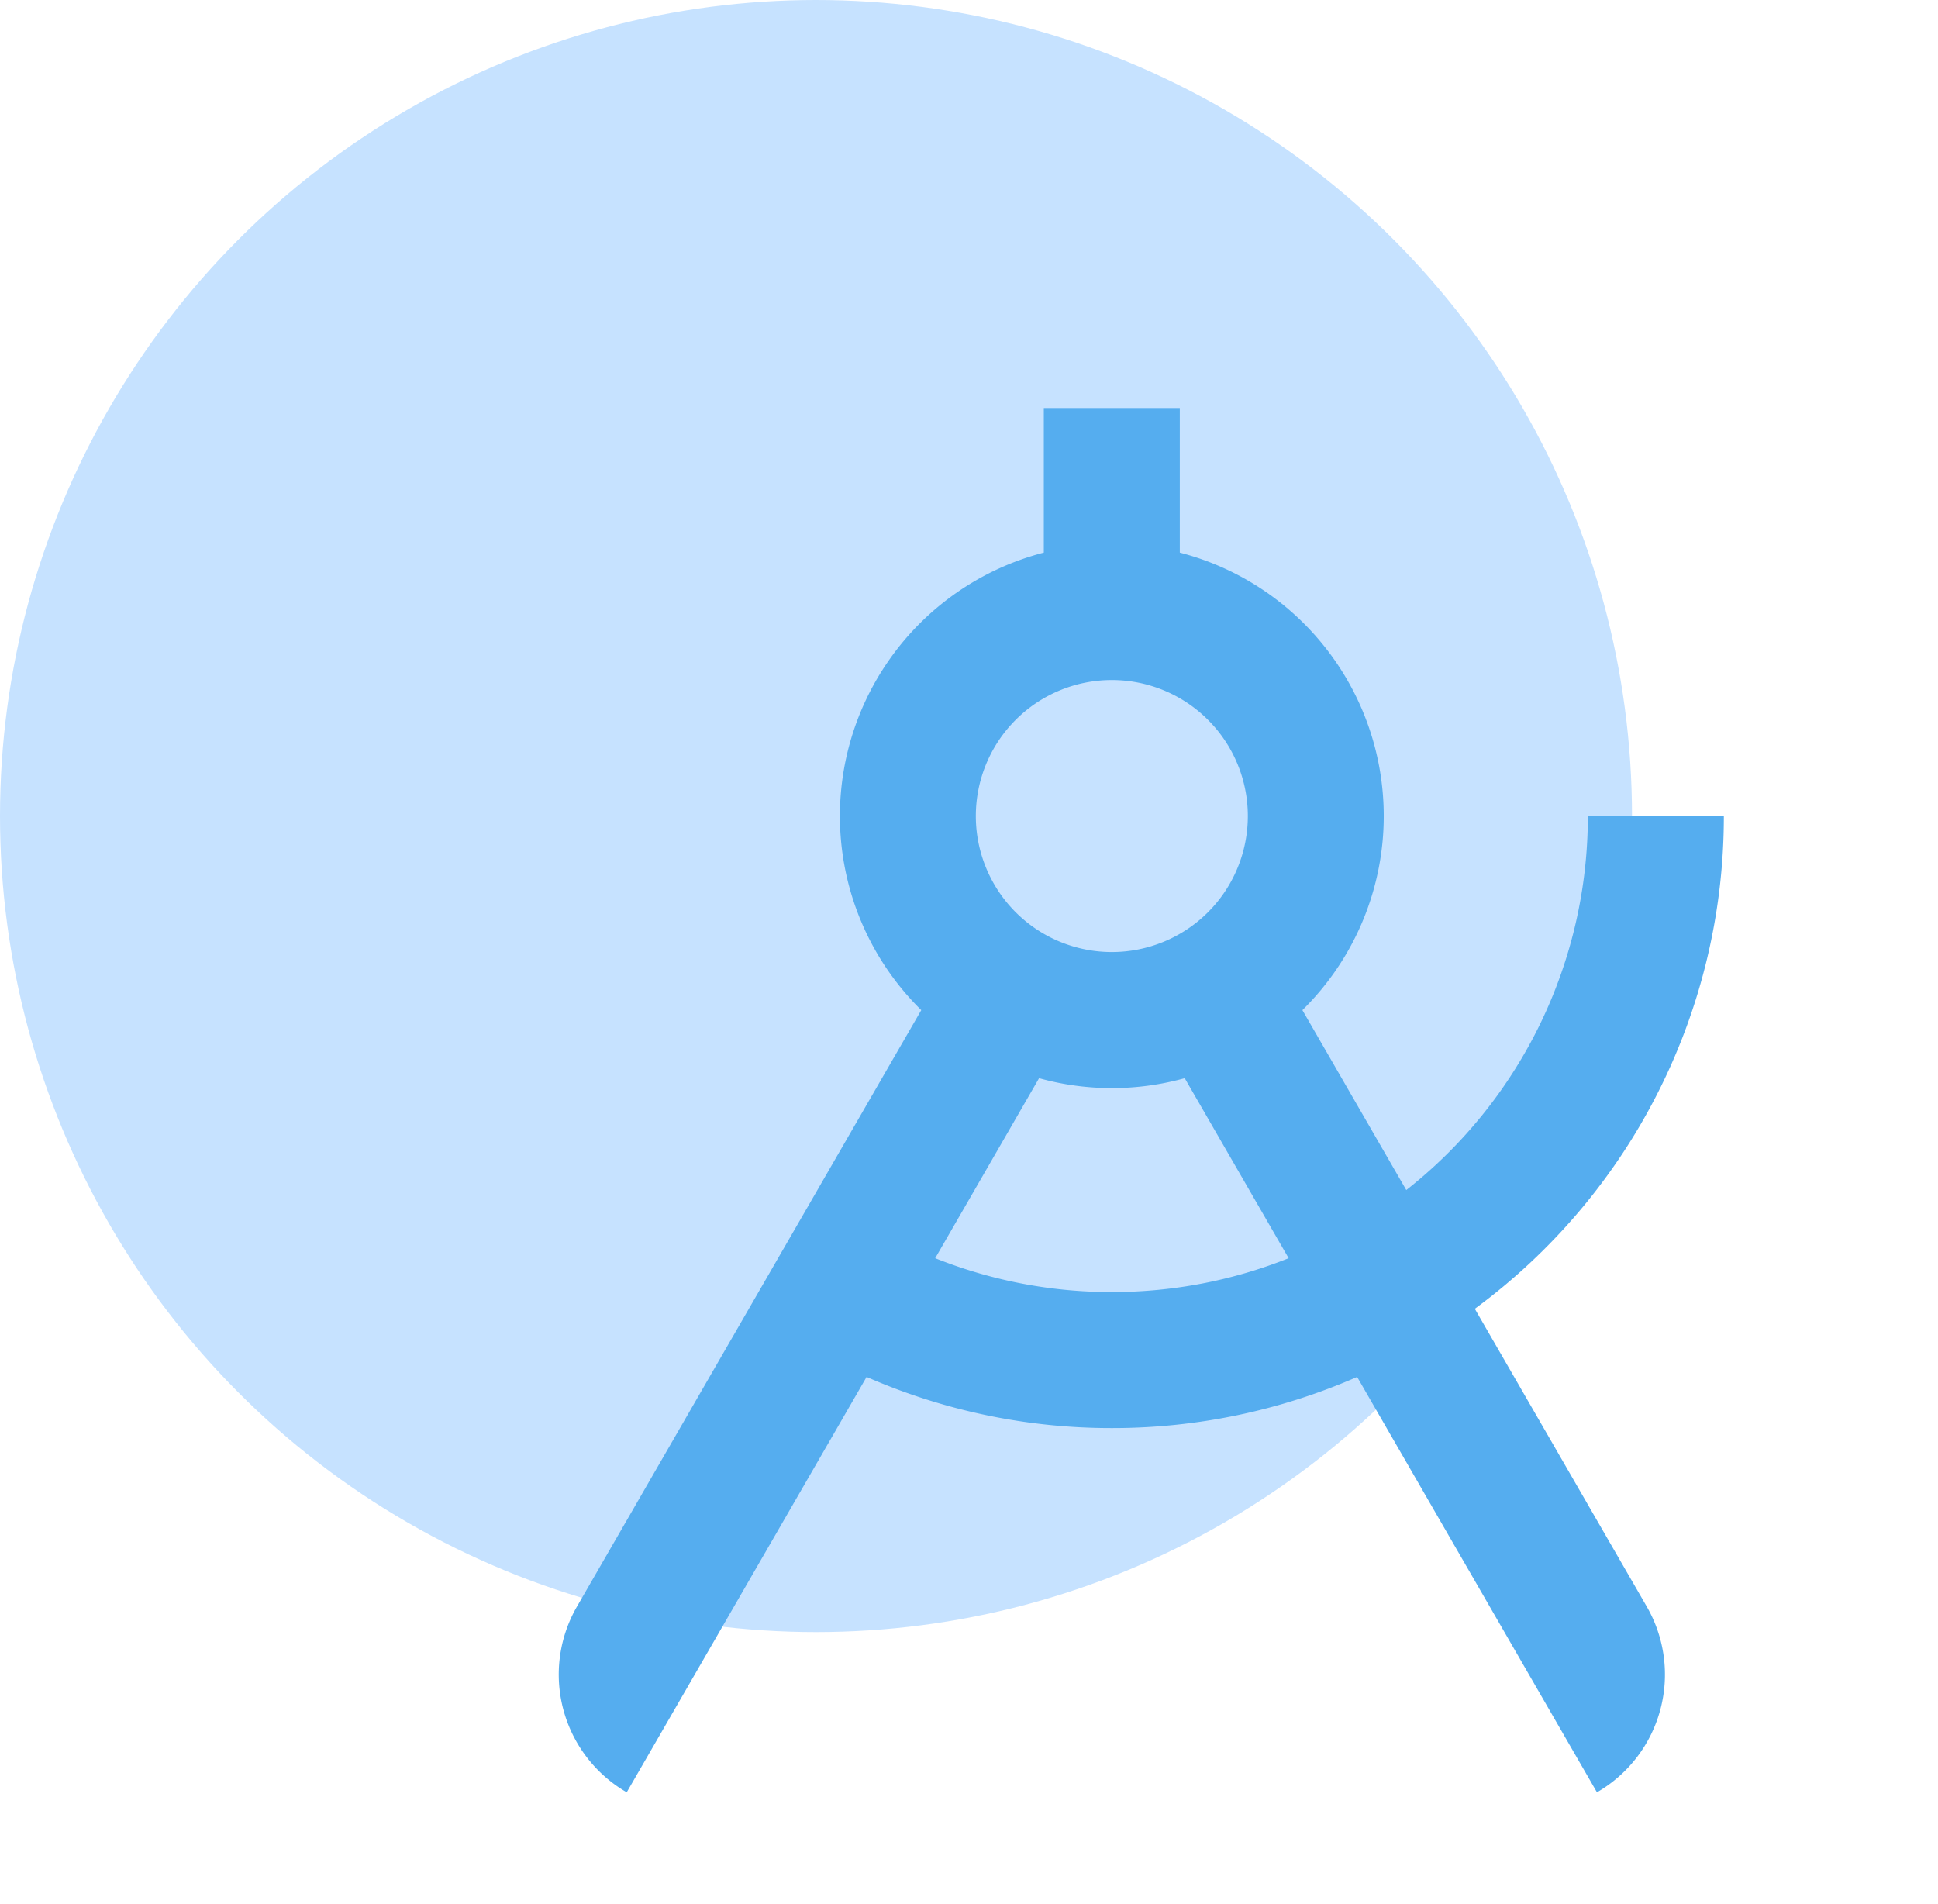 <?xml version="1.0" encoding="UTF-8" standalone="no"?>
<svg
   width="57"
   height="56"
   fill="none"
   version="1.1"
   id="svg151"
   sodipodi:docname="ona_business_service_2.svg"
   inkscape:version="1.2.2 (b0a84865, 2022-12-01)"
   xmlns:inkscape="http://www.inkscape.org/namespaces/inkscape"
   xmlns:sodipodi="http://sodipodi.sourceforge.net/DTD/sodipodi-0.dtd"
   xmlns="http://www.w3.org/2000/svg"
   xmlns:svg="http://www.w3.org/2000/svg">
  <sodipodi:namedview
     id="namedview153"
     pagecolor="#ffffff"
     bordercolor="#000000"
     borderopacity="0.25"
     inkscape:showpageshadow="2"
     inkscape:pageopacity="0.0"
     inkscape:pagecheckerboard="0"
     inkscape:deskcolor="#d1d1d1"
     showgrid="false"
     inkscape:zoom="15.660714"
     inkscape:cx="28.478905"
     inkscape:cy="28.063854"
     inkscape:window-width="1387"
     inkscape:window-height="957"
     inkscape:window-x="160"
     inkscape:window-y="25"
     inkscape:window-maximized="0"
     inkscape:current-layer="g144" />
  <circle
     cx="24"
     cy="24"
     r="24"
     fill="#E8ECFE"
     id="circle140"
     style="fill:#c6e2ff;fill-opacity:1" />
  <g
     clip-path="url(#clip0_1941_2520)"
     id="g144">
    <path
       d="M41.361 35a13.976 13.976 0 005.34-11h4a17.974 17.974 0 01-7.324 14.492l5.056 8.756a4 4 0 01-1.464 5.464l-7.053-12.216A17.94 17.94 0 0132.702 42a17.94 17.94 0 01-7.214-1.504l-7.055 12.216a4 4 0 01-1.463-5.464l10.126-17.54A8.004 8.004 0 0130.7 16.252V12h4v4.252a8.004 8.004 0 013.606 13.456L41.361 35zm-3.46 2.004l-3.056-5.294a8.007 8.007 0 01-4.284 0l-3.055 5.294a13.98 13.98 0 005.197.996c1.836 0 3.59-.354 5.198-.996zM32.701 28a4 4 0 100-8 4 4 0 000 8z"
       fill="#6C57DB"
       id="path142"
       style="fill:#55adef;fill-opacity:1" />
  </g>
  <defs
     id="defs149">
    <clipPath
       id="clip0_1941_2520">
      <path
         fill="#fff"
         transform="translate(8.701 8)"
         d="M0 0h48v48H0z"
         id="path146" />
    </clipPath>
  </defs>
</svg>
